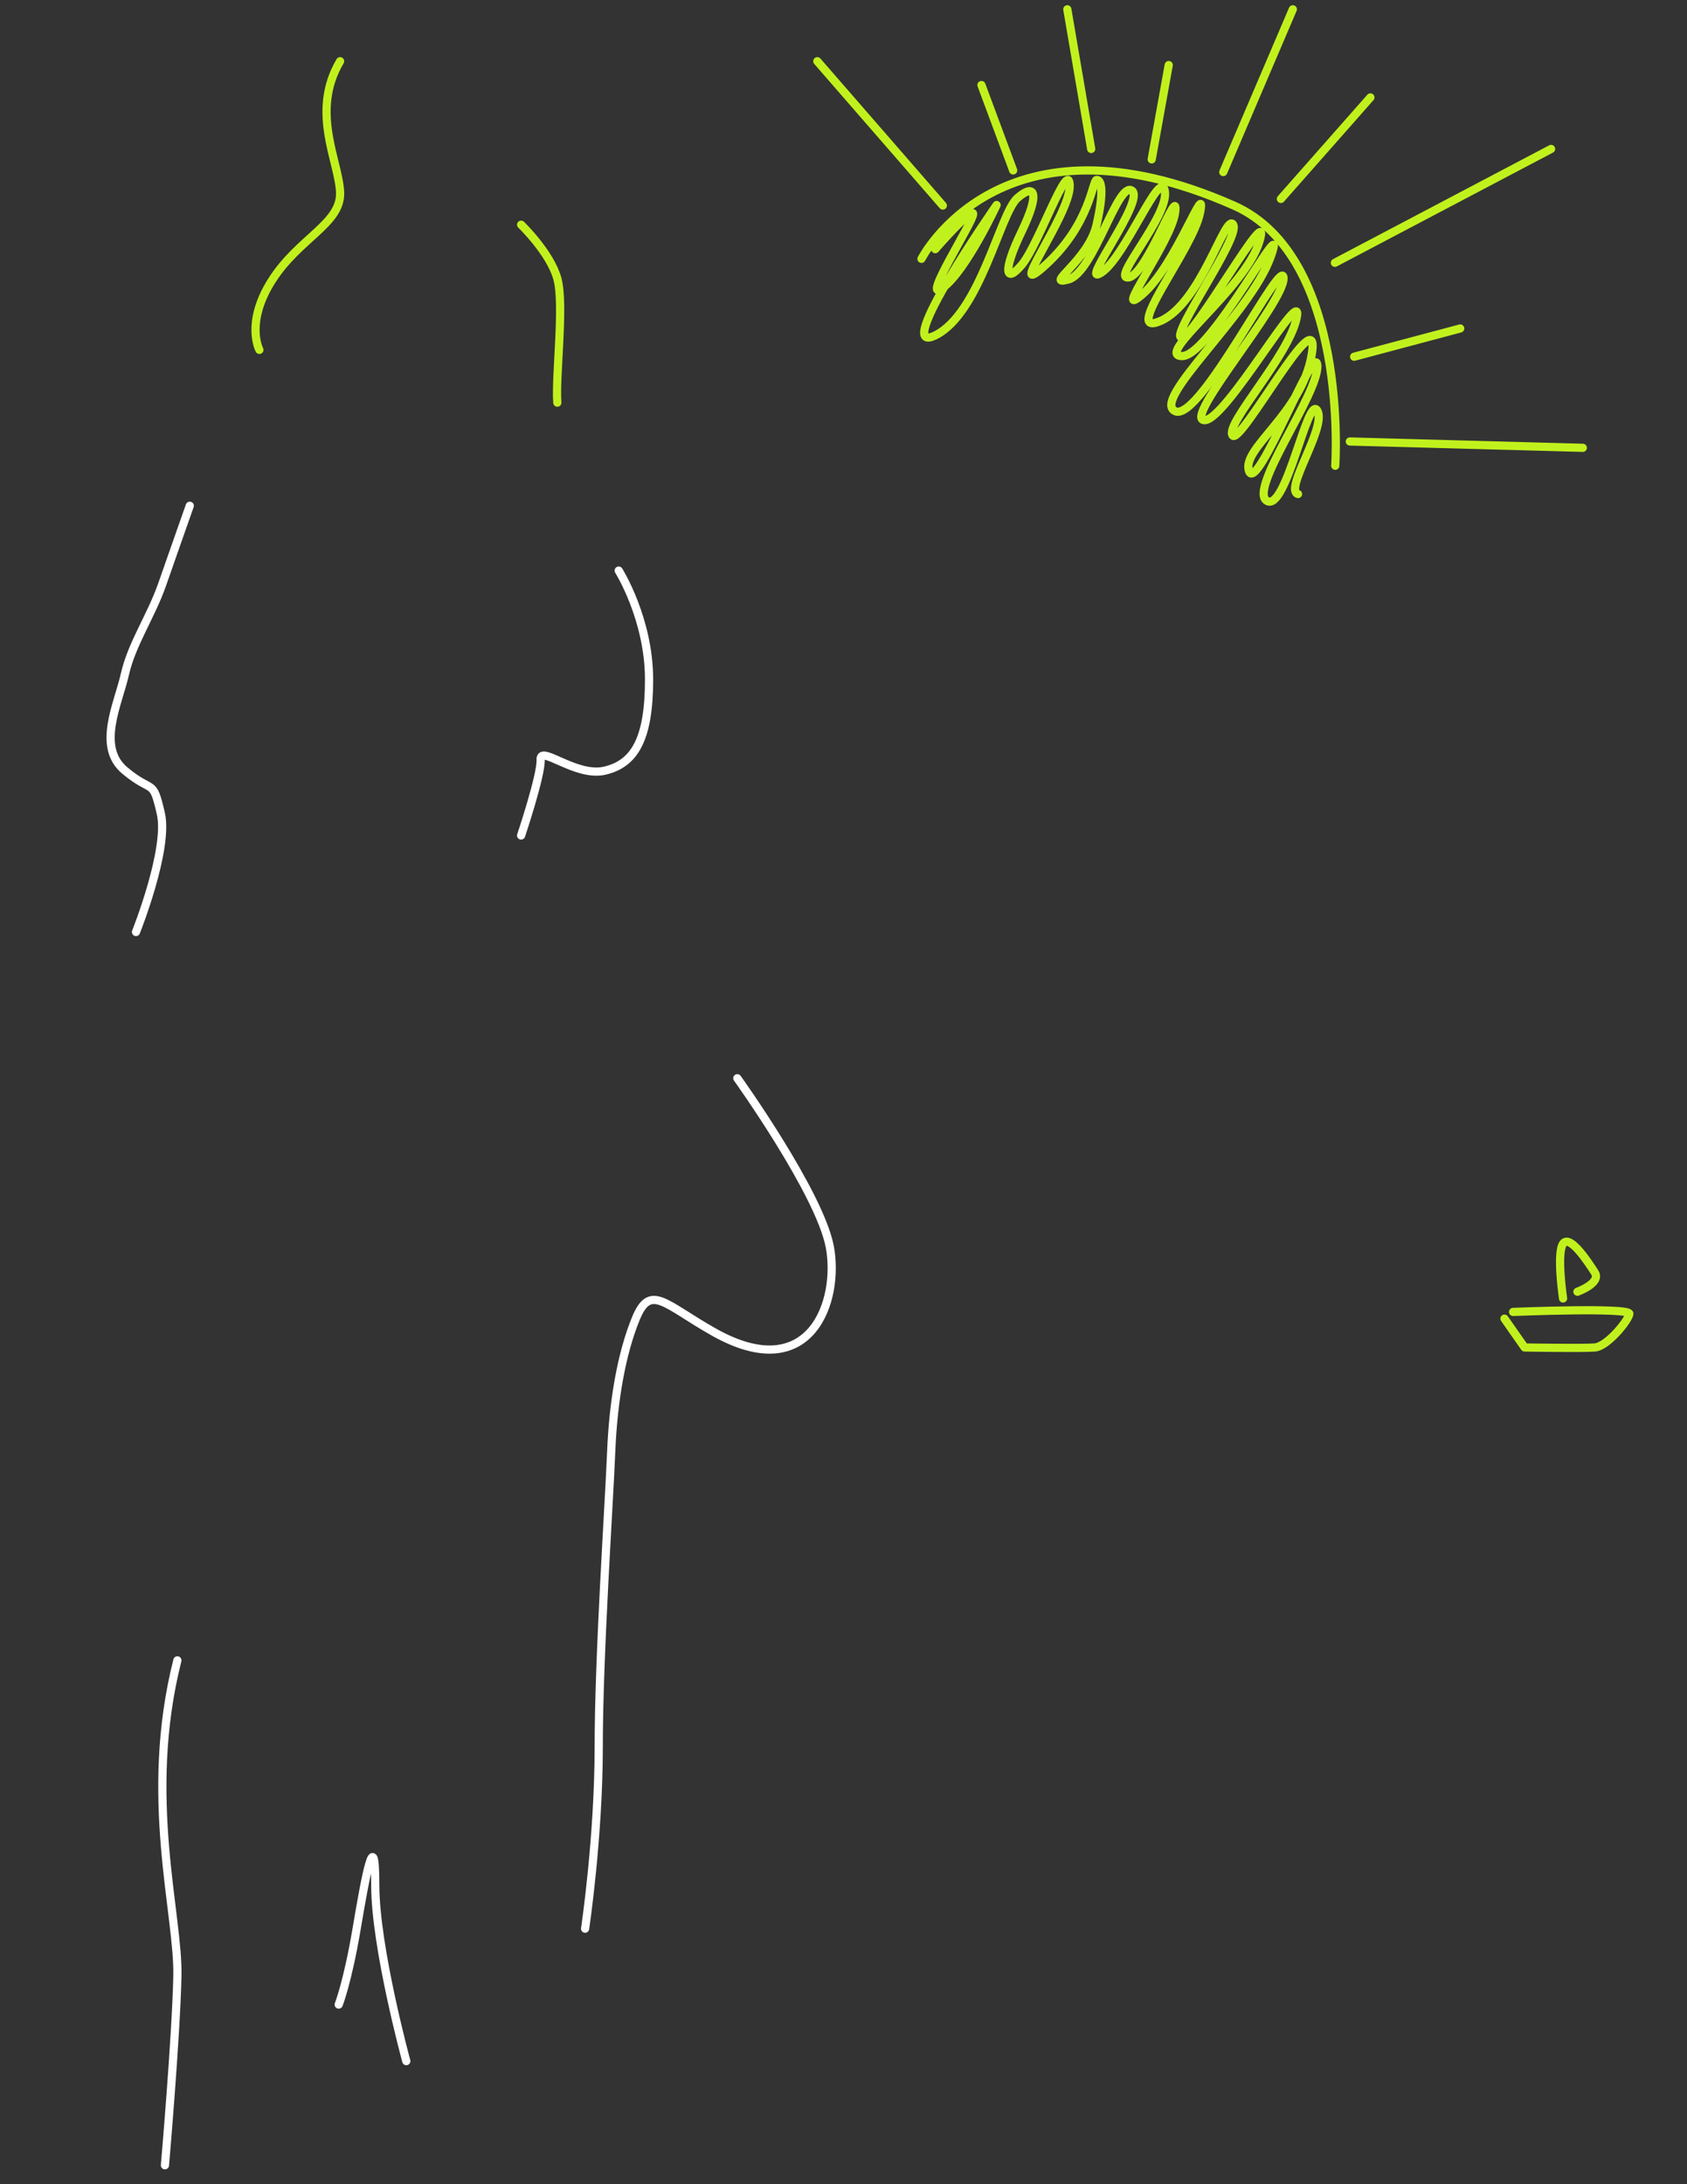 <svg width="618" height="800" viewBox="0 0 618 800" fill="none" xmlns="http://www.w3.org/2000/svg">
<rect x="0" y="0" width="618" height="800" fill="#333333" stroke="none"/>
<path d="M95.03 128.156C95.03 128.156 89.72 118.306 99.58 102.766C109.43 87.226 124.97 81.926 124.59 70.556C124.21 59.186 113.61 40.996 124.59 22.426M190.91 82.306C190.91 82.306 201.52 92.536 204.17 102.016C206.82 111.486 203.41 138.016 204.17 147.486" stroke="#C1F11D" stroke-width="3" stroke-linecap="round" stroke-linejoin="round"/>
<path d="M69.52 185.246C69.52 185.246 63.46 202.426 59.41 214.046C55.36 225.666 48.29 235.776 45.77 246.886C43.25 257.996 35.33 273.566 45.77 282.256C56.21 290.946 55.88 284.786 58.91 297.916C61.94 311.046 49.82 341.366 49.82 341.366M226.65 208.996C226.65 208.996 237.77 226.676 237.77 248.916C237.77 271.156 232.21 279.736 221.6 282.266C210.99 284.796 197.74 272.666 198.05 278.226C198.36 283.786 190.9 306.016 190.9 306.016M214.34 706.426C214.34 706.426 219.33 673.076 219.33 639.736C219.33 606.396 223.12 551.066 223.88 532.116C224.64 513.166 227.67 495.736 232.97 482.856C238.28 469.976 243.58 477.806 261.52 487.906C297.13 507.966 307.75 476.286 303.96 456.576C300.17 436.866 270.11 394.936 270.11 394.936M148.84 754.936C148.84 754.936 137.47 713.256 137.47 690.516C137.47 667.776 133.93 686.976 130.65 706.436C127.37 725.886 124.08 734.226 124.08 734.226M60.42 793.076C60.42 793.076 64.47 746.596 64.98 723.856C65.49 701.116 52.34 658.176 64.98 608.146" stroke="white" stroke-width="3" stroke-linecap="round" stroke-linejoin="round"/>
<path d="M337.56 94.806C337.56 94.806 366.63 37.556 452 75.286C494.44 94.046 489.14 170.596 489.14 170.596M342.61 91.266C342.61 91.266 356.5 75.346 356.5 78.386C356.5 81.426 336.79 111.736 345.38 105.416C353.97 99.096 365.09 75.096 365.09 75.096C365.09 75.096 326.18 130.926 342.61 122.846C359.03 114.766 366.36 78.126 372.67 72.576C378.99 67.016 381.26 70.306 374.19 84.956C367.12 99.606 368.38 104.176 374.44 96.836C380.5 89.496 391.62 57.416 391.87 68.026C392.12 78.636 367.11 111.736 383.28 96.826C399.45 81.916 400.21 66.036 401.72 65.896C403.23 65.756 404.75 69.036 401.72 82.296C398.69 95.556 382.01 104.906 391.36 102.376C400.71 99.846 409.3 66.506 414.6 69.786C419.91 73.066 394.61 105.656 403.47 99.846C412.33 94.036 425.21 60.936 426.73 70.036C428.25 79.126 406.73 102.626 413.45 101.616C420.16 100.606 431.79 66.756 430.52 77.616C429.26 88.476 406.52 118.286 418.65 107.676C430.78 97.066 442.14 64.476 439.62 77.866C437.09 91.256 410.31 124.096 425.22 117.526C440.13 110.956 448.97 77.606 451.75 82.286C454.53 86.966 428.51 122.916 432.8 123.636C437.09 124.356 466.65 71.046 461.35 88.476C456.04 105.906 422.44 130.416 433.06 130.416C443.68 130.416 472.98 73.326 465.4 94.286C457.82 115.246 421.44 146.576 430.54 150.626C439.63 154.666 469.95 92.776 470.2 101.866C470.45 110.956 433.32 153.406 441.15 153.906C448.98 154.406 478.03 102.316 475 116.496C471.97 130.666 448.73 155.176 451.51 159.466C454.29 163.756 484.1 107.676 480.56 129.656C477.02 151.636 454.54 164.266 457.57 172.606C460.6 180.946 482.08 123.596 482.58 133.956C483.09 144.316 457.06 179.426 464.14 183.476C471.21 187.516 479.05 144.316 482.58 150.386C486.12 156.446 470.2 179.436 475.51 180.956M345.39 75.286L299.41 22.426M399.74 54.556L390.99 3.406M448.12 63.026L473.6 3.406M494.48 161.706L579.83 164.026M489.01 96.256L568.21 54.556M371.16 62.426L359.54 31.146M421.9 58.376L428.14 23.836M469.23 72.856L502.02 35.686M496.07 130.656L534.92 120.316" stroke="#C1F11D" stroke-width="3" stroke-linecap="round" stroke-linejoin="round"/>
<path d="M551.13 482.986L558.52 493.546C558.52 493.546 579.64 493.896 584.22 493.546C588.8 493.196 596.54 483.686 596.89 481.226C597.24 478.766 554.29 480.526 554.29 480.526M572.6 475.596C572.6 475.596 570.14 459.046 572.6 455.526C575.06 452.006 581.75 462.216 584.22 466.086C586.68 469.956 577.86 473.126 577.86 473.126" stroke="#C1F11D" stroke-width="3" stroke-linecap="round" stroke-linejoin="round"/>
</svg>
